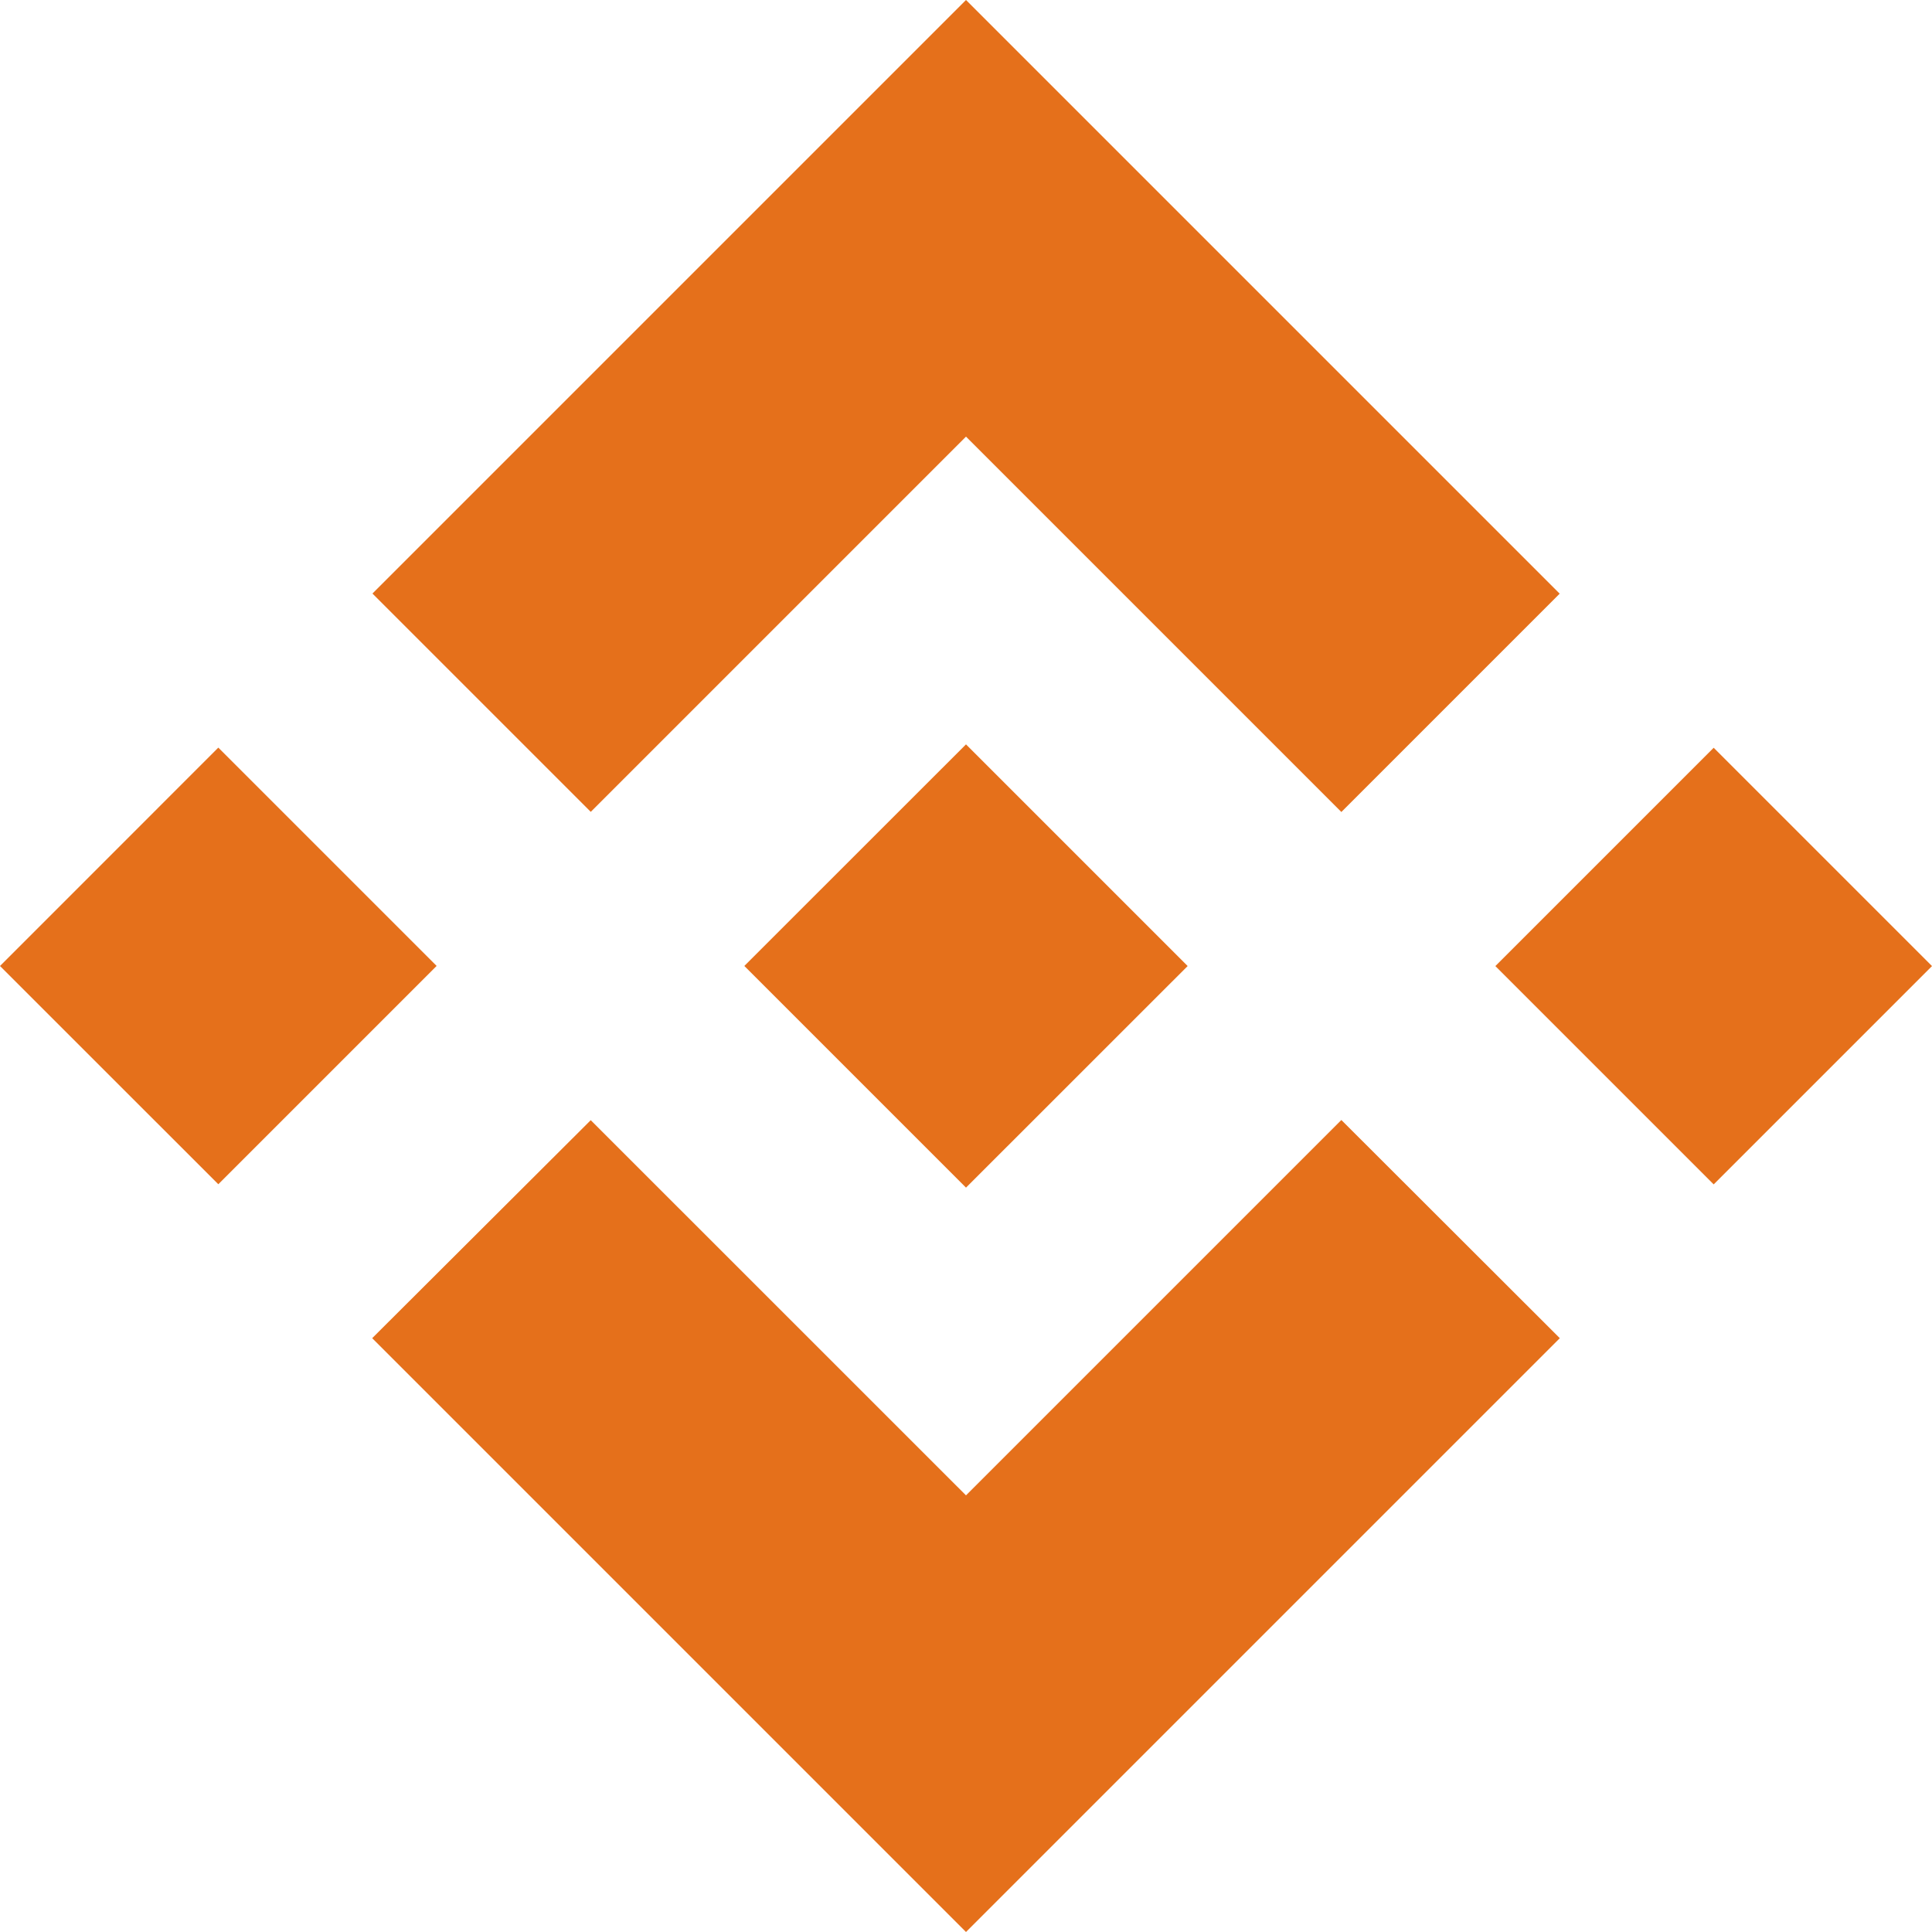 <svg width="28" height="28" viewBox="0 0 28 28" fill="none" xmlns="http://www.w3.org/2000/svg">
<path d="M8.562 11.766L14 6.328L19.44 11.768L22.604 8.604L14 0L5.398 8.602L8.562 11.766L8.562 11.766ZM0 14L3.164 10.835L6.328 13.999L3.164 17.163L0 14ZM8.562 16.235L14 21.672L19.44 16.232L22.606 19.394L22.604 19.396L14 28L5.398 19.398L5.394 19.394L8.562 16.234L8.562 16.235ZM21.672 14.001L24.836 10.837L28 14.001L24.836 17.165L21.672 14.001Z" fill="#E5701B"/>
<path d="M17.209 13.998H17.21L14 10.788L11.627 13.16L11.354 13.433L10.792 13.995L10.788 13.999L10.792 14.004L14 17.212L17.211 14.002L17.212 14L17.209 13.998" fill="#E5701B"/>
</svg>
